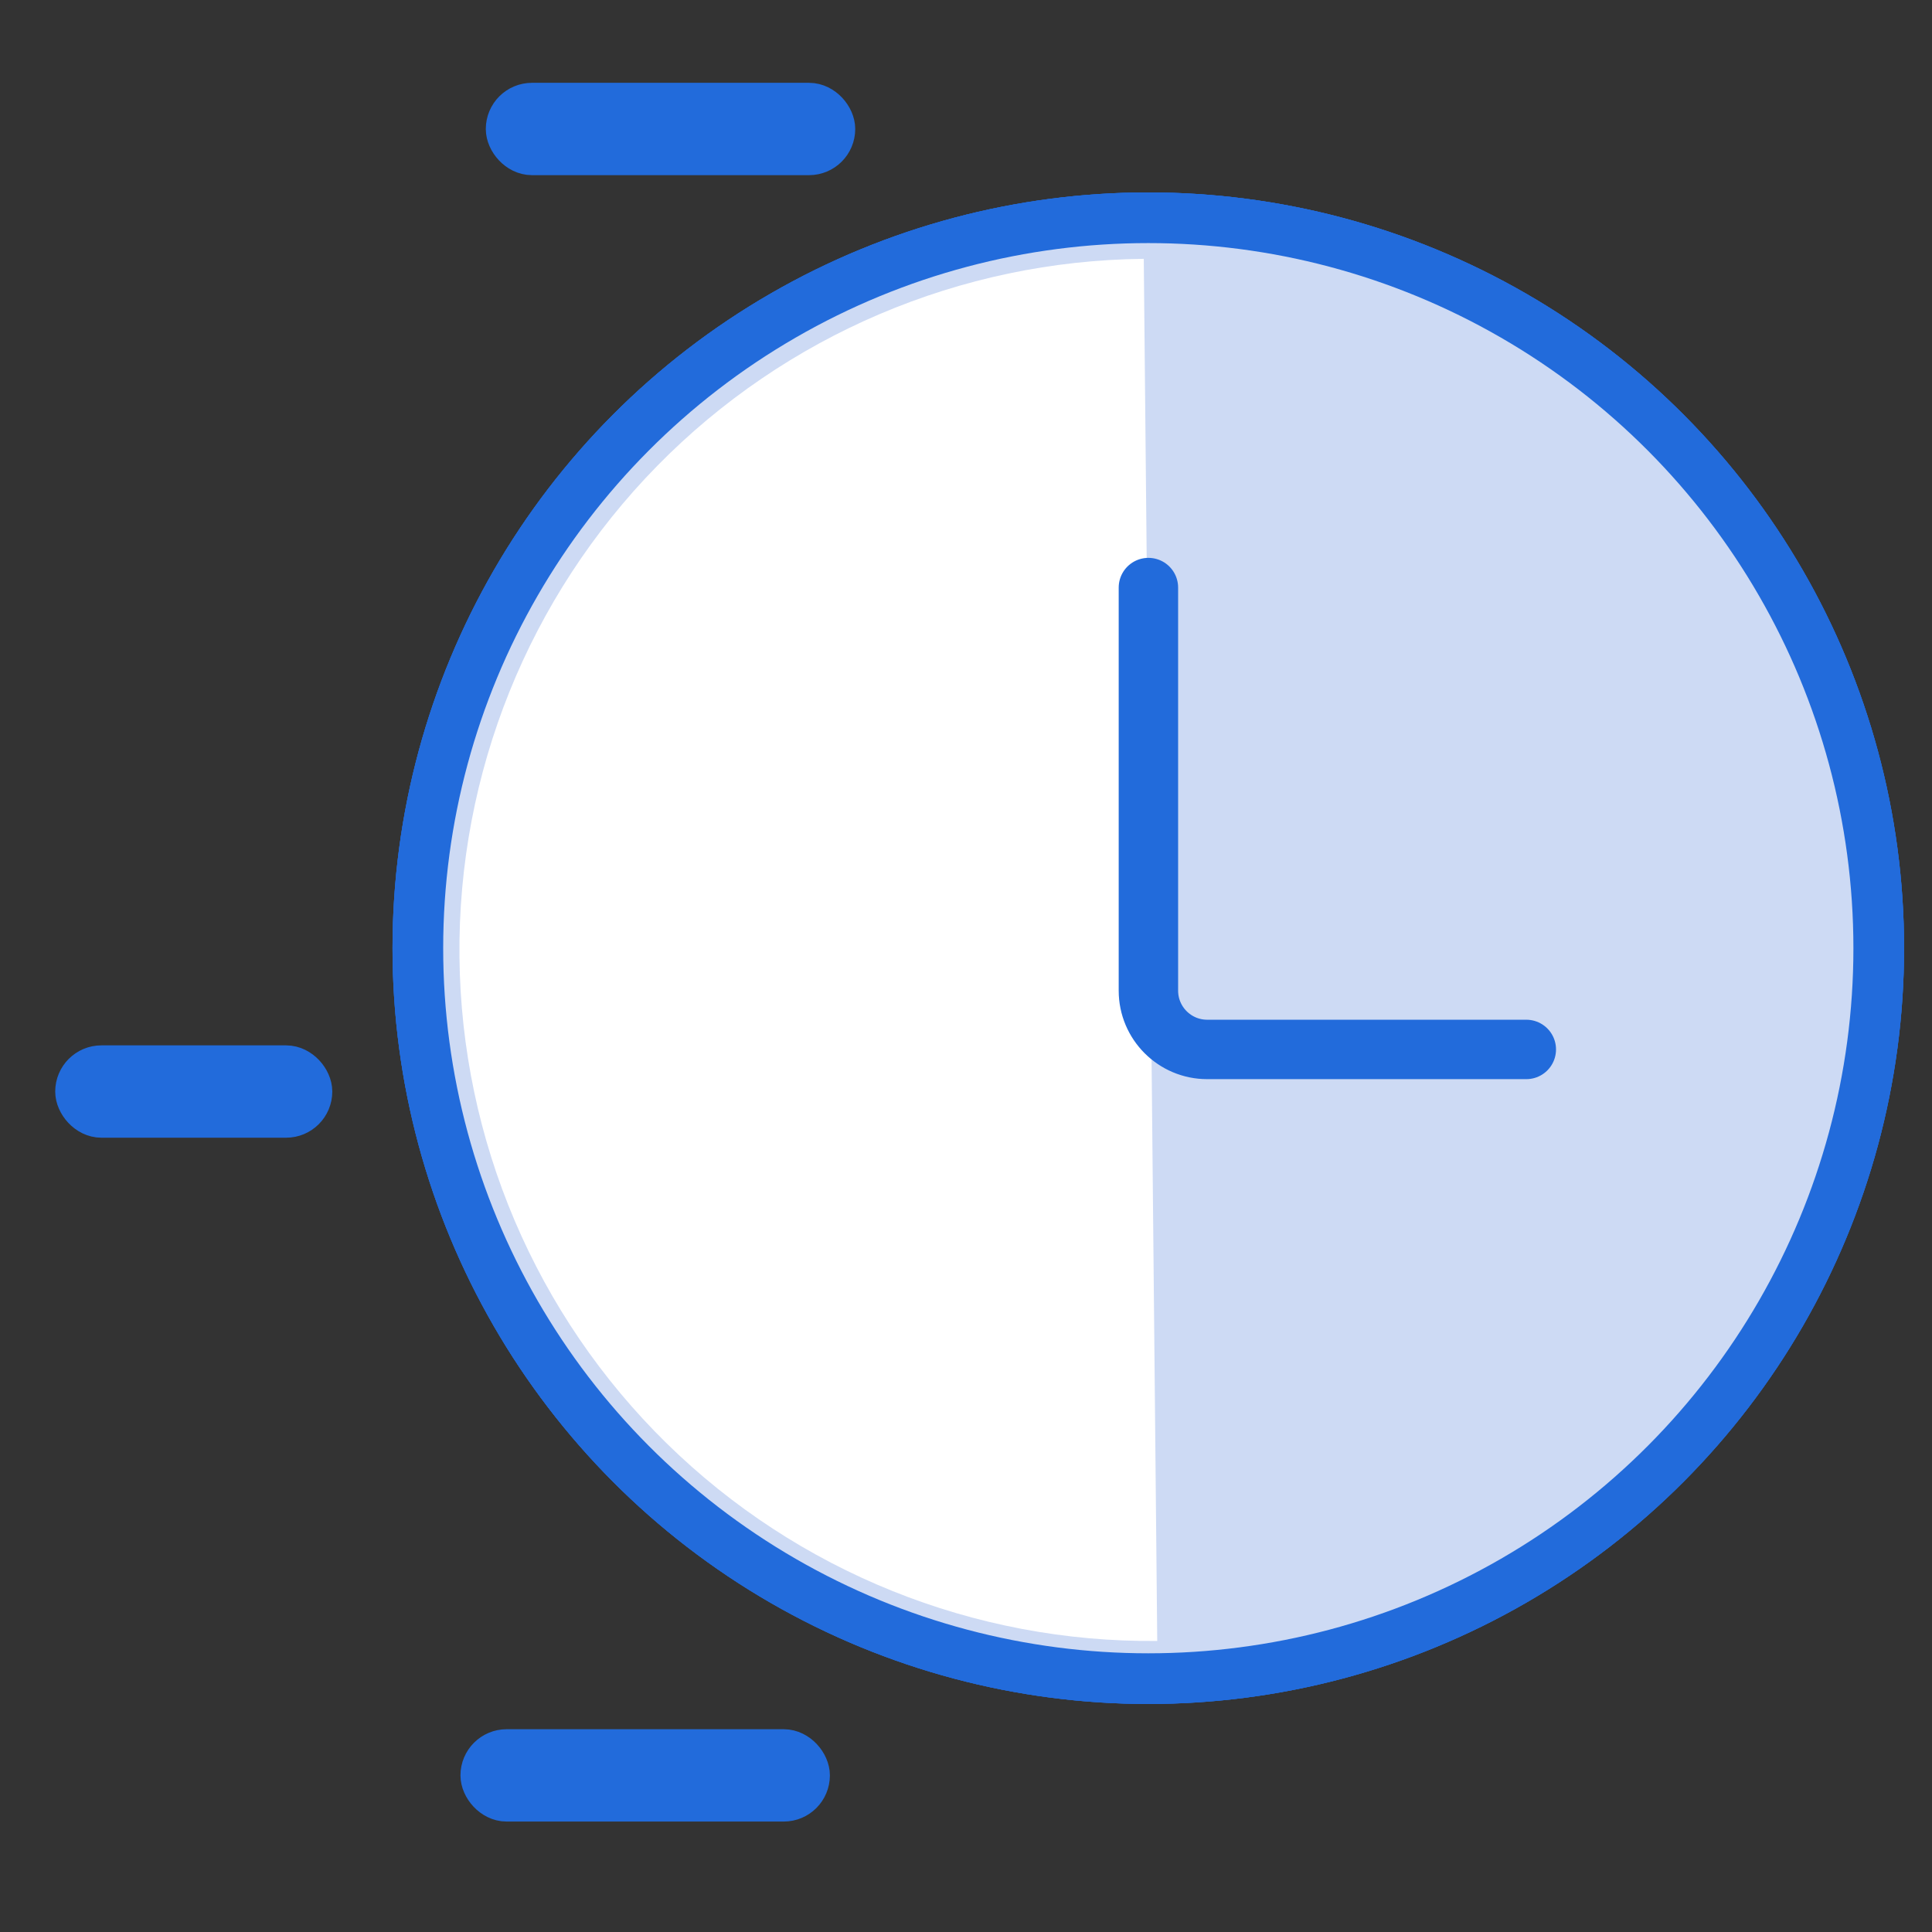 <svg width="70" height="70" viewBox="0 0 70 70" fill="none" xmlns="http://www.w3.org/2000/svg">
<rect x="0" y="0" width="70" height="70" fill="#333333" stroke="none"/>
<rect x="18.438" y="3.837" width="11.712" height="1.673" rx="0.837" fill="#CDDAF4" stroke="#226BDB" stroke-width="1.673"/>
<rect x="17.52" y="63.489" width="11.712" height="1.673" rx="0.837" fill="#CDDAF4" stroke="#226BDB" stroke-width="1.673"/>
<rect x="2.837" y="38.712" width="8.366" height="1.673" rx="0.837" fill="#CDDAF4" stroke="#226BDB" stroke-width="1.673"/>
<circle cx="41.605" cy="34.355" r="26.307" stroke="#226BDB" stroke-width="2.153"/>
<circle cx="41.605" cy="34.355" r="26.307" fill="#CDDAF4" stroke="#226BDB" stroke-width="2.153"/>
<circle cx="41.605" cy="34.355" r="26.465" fill="#CDDAF4" stroke="#226BDB" stroke-width="1.835"/>
<path d="M41.441 9.378C34.801 9.443 28.458 12.143 23.808 16.884C19.158 21.626 16.582 28.02 16.647 34.661C16.712 41.301 19.412 47.644 24.153 52.294C28.894 56.944 35.288 59.52 41.929 59.455L41.685 34.417L41.441 9.378Z" fill="white"/>
<path d="M41.609 21.289V35.893C41.609 37.069 42.563 38.023 43.739 38.023H55.301" stroke="#226BDB" stroke-width="2.153" stroke-linecap="round"/>
</svg>
